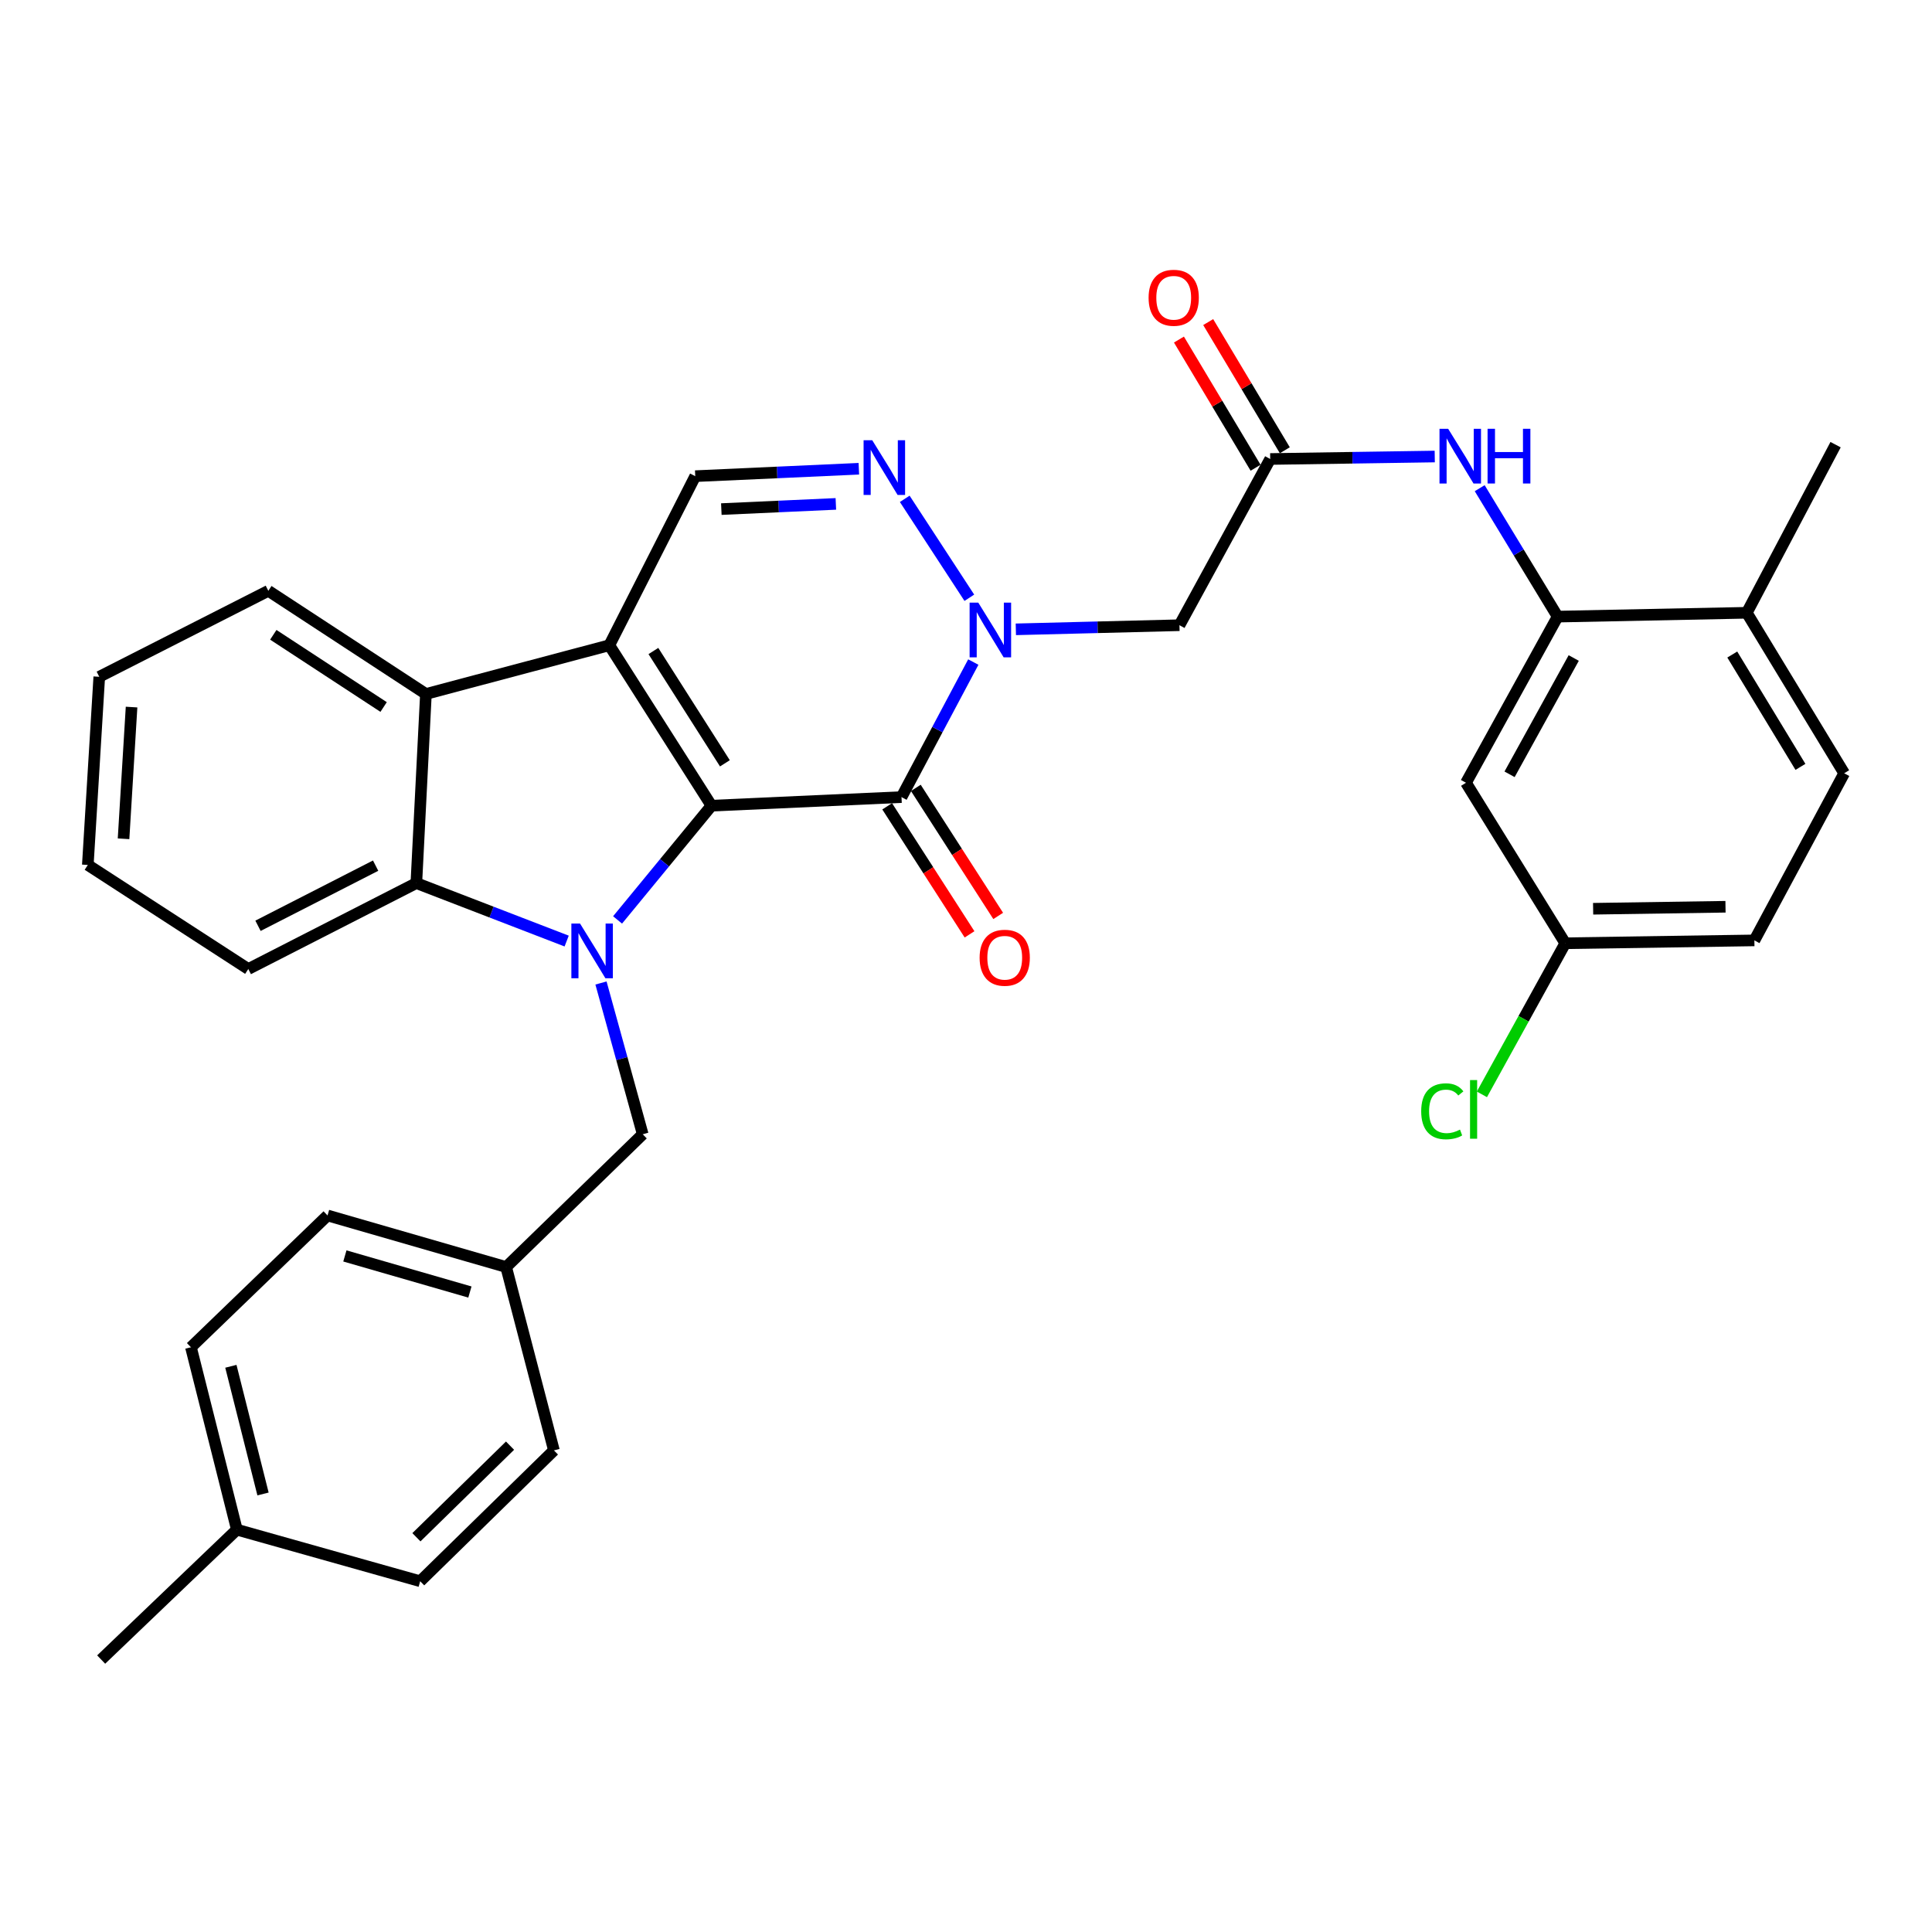 <?xml version='1.0' encoding='iso-8859-1'?>
<svg version='1.1' baseProfile='full'
              xmlns='http://www.w3.org/2000/svg'
                      xmlns:rdkit='http://www.rdkit.org/xml'
                      xmlns:xlink='http://www.w3.org/1999/xlink'
                  xml:space='preserve'
width='1000px' height='1000px' viewBox='0 0 1000 1000'>
<!-- END OF HEADER -->
<rect style='opacity:1.0;fill:#FFFFFF;stroke:none' width='1000' height='1000' x='0' y='0'> </rect>
<path class='bond-0' d='M 368.257,417.025 L 315.387,333.977' style='fill:none;fill-rule:evenodd;stroke:#000000;stroke-width:6px;stroke-linecap:butt;stroke-linejoin:miter;stroke-opacity:1' />
<path class='bond-0' d='M 375.204,395.096 L 338.195,336.963' style='fill:none;fill-rule:evenodd;stroke:#000000;stroke-width:6px;stroke-linecap:butt;stroke-linejoin:miter;stroke-opacity:1' />
<path class='bond-1' d='M 368.257,417.025 L 343.955,446.588' style='fill:none;fill-rule:evenodd;stroke:#000000;stroke-width:6px;stroke-linecap:butt;stroke-linejoin:miter;stroke-opacity:1' />
<path class='bond-1' d='M 343.955,446.588 L 319.653,476.151' style='fill:none;fill-rule:evenodd;stroke:#0000FF;stroke-width:6px;stroke-linecap:butt;stroke-linejoin:miter;stroke-opacity:1' />
<path class='bond-2' d='M 368.257,417.025 L 466.618,412.576' style='fill:none;fill-rule:evenodd;stroke:#000000;stroke-width:6px;stroke-linecap:butt;stroke-linejoin:miter;stroke-opacity:1' />
<path class='bond-6' d='M 315.387,333.977 L 220.455,359.197' style='fill:none;fill-rule:evenodd;stroke:#000000;stroke-width:6px;stroke-linecap:butt;stroke-linejoin:miter;stroke-opacity:1' />
<path class='bond-7' d='M 315.387,333.977 L 359.86,246.462' style='fill:none;fill-rule:evenodd;stroke:#000000;stroke-width:6px;stroke-linecap:butt;stroke-linejoin:miter;stroke-opacity:1' />
<path class='bond-5' d='M 293.303,487.093 L 254.4,472.091' style='fill:none;fill-rule:evenodd;stroke:#0000FF;stroke-width:6px;stroke-linecap:butt;stroke-linejoin:miter;stroke-opacity:1' />
<path class='bond-5' d='M 254.4,472.091 L 215.498,457.088' style='fill:none;fill-rule:evenodd;stroke:#000000;stroke-width:6px;stroke-linecap:butt;stroke-linejoin:miter;stroke-opacity:1' />
<path class='bond-12' d='M 311.068,508.796 L 321.869,547.942' style='fill:none;fill-rule:evenodd;stroke:#0000FF;stroke-width:6px;stroke-linecap:butt;stroke-linejoin:miter;stroke-opacity:1' />
<path class='bond-12' d='M 321.869,547.942 L 332.671,587.087' style='fill:none;fill-rule:evenodd;stroke:#000000;stroke-width:6px;stroke-linecap:butt;stroke-linejoin:miter;stroke-opacity:1' />
<path class='bond-3' d='M 466.618,412.576 L 485.199,377.628' style='fill:none;fill-rule:evenodd;stroke:#000000;stroke-width:6px;stroke-linecap:butt;stroke-linejoin:miter;stroke-opacity:1' />
<path class='bond-3' d='M 485.199,377.628 L 503.779,342.68' style='fill:none;fill-rule:evenodd;stroke:#0000FF;stroke-width:6px;stroke-linecap:butt;stroke-linejoin:miter;stroke-opacity:1' />
<path class='bond-14' d='M 459.202,417.347 L 480.517,450.485' style='fill:none;fill-rule:evenodd;stroke:#000000;stroke-width:6px;stroke-linecap:butt;stroke-linejoin:miter;stroke-opacity:1' />
<path class='bond-14' d='M 480.517,450.485 L 501.831,483.624' style='fill:none;fill-rule:evenodd;stroke:#FF0000;stroke-width:6px;stroke-linecap:butt;stroke-linejoin:miter;stroke-opacity:1' />
<path class='bond-14' d='M 474.035,407.806 L 495.35,440.945' style='fill:none;fill-rule:evenodd;stroke:#000000;stroke-width:6px;stroke-linecap:butt;stroke-linejoin:miter;stroke-opacity:1' />
<path class='bond-14' d='M 495.35,440.945 L 516.664,474.084' style='fill:none;fill-rule:evenodd;stroke:#FF0000;stroke-width:6px;stroke-linecap:butt;stroke-linejoin:miter;stroke-opacity:1' />
<path class='bond-4' d='M 501.726,309.401 L 468.291,258.196' style='fill:none;fill-rule:evenodd;stroke:#0000FF;stroke-width:6px;stroke-linecap:butt;stroke-linejoin:miter;stroke-opacity:1' />
<path class='bond-8' d='M 525.797,325.739 L 568.139,324.675' style='fill:none;fill-rule:evenodd;stroke:#0000FF;stroke-width:6px;stroke-linecap:butt;stroke-linejoin:miter;stroke-opacity:1' />
<path class='bond-8' d='M 568.139,324.675 L 610.481,323.611' style='fill:none;fill-rule:evenodd;stroke:#000000;stroke-width:6px;stroke-linecap:butt;stroke-linejoin:miter;stroke-opacity:1' />
<path class='bond-33' d='M 444.542,242.622 L 402.201,244.542' style='fill:none;fill-rule:evenodd;stroke:#0000FF;stroke-width:6px;stroke-linecap:butt;stroke-linejoin:miter;stroke-opacity:1' />
<path class='bond-33' d='M 402.201,244.542 L 359.86,246.462' style='fill:none;fill-rule:evenodd;stroke:#000000;stroke-width:6px;stroke-linecap:butt;stroke-linejoin:miter;stroke-opacity:1' />
<path class='bond-33' d='M 432.639,260.816 L 403,262.16' style='fill:none;fill-rule:evenodd;stroke:#0000FF;stroke-width:6px;stroke-linecap:butt;stroke-linejoin:miter;stroke-opacity:1' />
<path class='bond-33' d='M 403,262.16 L 373.362,263.504' style='fill:none;fill-rule:evenodd;stroke:#000000;stroke-width:6px;stroke-linecap:butt;stroke-linejoin:miter;stroke-opacity:1' />
<path class='bond-23' d='M 215.498,457.088 L 128.521,501.561' style='fill:none;fill-rule:evenodd;stroke:#000000;stroke-width:6px;stroke-linecap:butt;stroke-linejoin:miter;stroke-opacity:1' />
<path class='bond-23' d='M 194.422,448.057 L 133.539,479.188' style='fill:none;fill-rule:evenodd;stroke:#000000;stroke-width:6px;stroke-linecap:butt;stroke-linejoin:miter;stroke-opacity:1' />
<path class='bond-34' d='M 215.498,457.088 L 220.455,359.197' style='fill:none;fill-rule:evenodd;stroke:#000000;stroke-width:6px;stroke-linecap:butt;stroke-linejoin:miter;stroke-opacity:1' />
<path class='bond-24' d='M 220.455,359.197 L 138.888,305.808' style='fill:none;fill-rule:evenodd;stroke:#000000;stroke-width:6px;stroke-linecap:butt;stroke-linejoin:miter;stroke-opacity:1' />
<path class='bond-24' d='M 198.562,365.945 L 141.464,328.573' style='fill:none;fill-rule:evenodd;stroke:#000000;stroke-width:6px;stroke-linecap:butt;stroke-linejoin:miter;stroke-opacity:1' />
<path class='bond-9' d='M 610.481,323.611 L 657.453,237.576' style='fill:none;fill-rule:evenodd;stroke:#000000;stroke-width:6px;stroke-linecap:butt;stroke-linejoin:miter;stroke-opacity:1' />
<path class='bond-11' d='M 657.453,237.576 L 700.039,236.935' style='fill:none;fill-rule:evenodd;stroke:#000000;stroke-width:6px;stroke-linecap:butt;stroke-linejoin:miter;stroke-opacity:1' />
<path class='bond-11' d='M 700.039,236.935 L 742.624,236.295' style='fill:none;fill-rule:evenodd;stroke:#0000FF;stroke-width:6px;stroke-linecap:butt;stroke-linejoin:miter;stroke-opacity:1' />
<path class='bond-16' d='M 665.021,233.051 L 645.191,199.879' style='fill:none;fill-rule:evenodd;stroke:#000000;stroke-width:6px;stroke-linecap:butt;stroke-linejoin:miter;stroke-opacity:1' />
<path class='bond-16' d='M 645.191,199.879 L 625.36,166.707' style='fill:none;fill-rule:evenodd;stroke:#FF0000;stroke-width:6px;stroke-linecap:butt;stroke-linejoin:miter;stroke-opacity:1' />
<path class='bond-16' d='M 649.884,242.1 L 630.053,208.928' style='fill:none;fill-rule:evenodd;stroke:#000000;stroke-width:6px;stroke-linecap:butt;stroke-linejoin:miter;stroke-opacity:1' />
<path class='bond-16' d='M 630.053,208.928 L 610.222,175.756' style='fill:none;fill-rule:evenodd;stroke:#FF0000;stroke-width:6px;stroke-linecap:butt;stroke-linejoin:miter;stroke-opacity:1' />
<path class='bond-10' d='M 806.234,319.163 L 786.063,285.924' style='fill:none;fill-rule:evenodd;stroke:#000000;stroke-width:6px;stroke-linecap:butt;stroke-linejoin:miter;stroke-opacity:1' />
<path class='bond-10' d='M 786.063,285.924 L 765.891,252.685' style='fill:none;fill-rule:evenodd;stroke:#0000FF;stroke-width:6px;stroke-linecap:butt;stroke-linejoin:miter;stroke-opacity:1' />
<path class='bond-13' d='M 806.234,319.163 L 758.793,405.159' style='fill:none;fill-rule:evenodd;stroke:#000000;stroke-width:6px;stroke-linecap:butt;stroke-linejoin:miter;stroke-opacity:1' />
<path class='bond-13' d='M 814.56,340.581 L 781.351,400.779' style='fill:none;fill-rule:evenodd;stroke:#000000;stroke-width:6px;stroke-linecap:butt;stroke-linejoin:miter;stroke-opacity:1' />
<path class='bond-15' d='M 806.234,319.163 L 904.135,317.174' style='fill:none;fill-rule:evenodd;stroke:#000000;stroke-width:6px;stroke-linecap:butt;stroke-linejoin:miter;stroke-opacity:1' />
<path class='bond-19' d='M 332.671,587.087 L 261.979,655.81' style='fill:none;fill-rule:evenodd;stroke:#000000;stroke-width:6px;stroke-linecap:butt;stroke-linejoin:miter;stroke-opacity:1' />
<path class='bond-18' d='M 758.793,405.159 L 810.183,488.226' style='fill:none;fill-rule:evenodd;stroke:#000000;stroke-width:6px;stroke-linecap:butt;stroke-linejoin:miter;stroke-opacity:1' />
<path class='bond-17' d='M 904.135,317.174 L 954.545,400.241' style='fill:none;fill-rule:evenodd;stroke:#000000;stroke-width:6px;stroke-linecap:butt;stroke-linejoin:miter;stroke-opacity:1' />
<path class='bond-17' d='M 896.62,338.784 L 931.907,396.931' style='fill:none;fill-rule:evenodd;stroke:#000000;stroke-width:6px;stroke-linecap:butt;stroke-linejoin:miter;stroke-opacity:1' />
<path class='bond-29' d='M 904.135,317.174 L 950.097,230.159' style='fill:none;fill-rule:evenodd;stroke:#000000;stroke-width:6px;stroke-linecap:butt;stroke-linejoin:miter;stroke-opacity:1' />
<path class='bond-20' d='M 954.545,400.241 L 908.064,486.747' style='fill:none;fill-rule:evenodd;stroke:#000000;stroke-width:6px;stroke-linecap:butt;stroke-linejoin:miter;stroke-opacity:1' />
<path class='bond-21' d='M 810.183,488.226 L 788.605,527.332' style='fill:none;fill-rule:evenodd;stroke:#000000;stroke-width:6px;stroke-linecap:butt;stroke-linejoin:miter;stroke-opacity:1' />
<path class='bond-21' d='M 788.605,527.332 L 767.027,566.438' style='fill:none;fill-rule:evenodd;stroke:#00CC00;stroke-width:6px;stroke-linecap:butt;stroke-linejoin:miter;stroke-opacity:1' />
<path class='bond-37' d='M 810.183,488.226 L 908.064,486.747' style='fill:none;fill-rule:evenodd;stroke:#000000;stroke-width:6px;stroke-linecap:butt;stroke-linejoin:miter;stroke-opacity:1' />
<path class='bond-37' d='M 824.598,470.37 L 893.115,469.334' style='fill:none;fill-rule:evenodd;stroke:#000000;stroke-width:6px;stroke-linecap:butt;stroke-linejoin:miter;stroke-opacity:1' />
<path class='bond-25' d='M 261.979,655.81 L 286.709,750.713' style='fill:none;fill-rule:evenodd;stroke:#000000;stroke-width:6px;stroke-linecap:butt;stroke-linejoin:miter;stroke-opacity:1' />
<path class='bond-26' d='M 261.979,655.81 L 169.535,629.12' style='fill:none;fill-rule:evenodd;stroke:#000000;stroke-width:6px;stroke-linecap:butt;stroke-linejoin:miter;stroke-opacity:1' />
<path class='bond-26' d='M 243.22,668.751 L 178.51,650.068' style='fill:none;fill-rule:evenodd;stroke:#000000;stroke-width:6px;stroke-linecap:butt;stroke-linejoin:miter;stroke-opacity:1' />
<path class='bond-22' d='M 122.603,791.746 L 98.834,697.334' style='fill:none;fill-rule:evenodd;stroke:#000000;stroke-width:6px;stroke-linecap:butt;stroke-linejoin:miter;stroke-opacity:1' />
<path class='bond-22' d='M 136.141,773.279 L 119.502,707.19' style='fill:none;fill-rule:evenodd;stroke:#000000;stroke-width:6px;stroke-linecap:butt;stroke-linejoin:miter;stroke-opacity:1' />
<path class='bond-30' d='M 122.603,791.746 L 52.362,858.98' style='fill:none;fill-rule:evenodd;stroke:#000000;stroke-width:6px;stroke-linecap:butt;stroke-linejoin:miter;stroke-opacity:1' />
<path class='bond-36' d='M 122.603,791.746 L 217.487,818.446' style='fill:none;fill-rule:evenodd;stroke:#000000;stroke-width:6px;stroke-linecap:butt;stroke-linejoin:miter;stroke-opacity:1' />
<path class='bond-31' d='M 128.521,501.561 L 45.455,447.692' style='fill:none;fill-rule:evenodd;stroke:#000000;stroke-width:6px;stroke-linecap:butt;stroke-linejoin:miter;stroke-opacity:1' />
<path class='bond-32' d='M 138.888,305.808 L 51.382,350.301' style='fill:none;fill-rule:evenodd;stroke:#000000;stroke-width:6px;stroke-linecap:butt;stroke-linejoin:miter;stroke-opacity:1' />
<path class='bond-28' d='M 286.709,750.713 L 217.487,818.446' style='fill:none;fill-rule:evenodd;stroke:#000000;stroke-width:6px;stroke-linecap:butt;stroke-linejoin:miter;stroke-opacity:1' />
<path class='bond-28' d='M 263.991,748.267 L 215.536,795.68' style='fill:none;fill-rule:evenodd;stroke:#000000;stroke-width:6px;stroke-linecap:butt;stroke-linejoin:miter;stroke-opacity:1' />
<path class='bond-27' d='M 169.535,629.12 L 98.834,697.334' style='fill:none;fill-rule:evenodd;stroke:#000000;stroke-width:6px;stroke-linecap:butt;stroke-linejoin:miter;stroke-opacity:1' />
<path class='bond-35' d='M 45.455,447.692 L 51.382,350.301' style='fill:none;fill-rule:evenodd;stroke:#000000;stroke-width:6px;stroke-linecap:butt;stroke-linejoin:miter;stroke-opacity:1' />
<path class='bond-35' d='M 63.947,434.155 L 68.097,365.981' style='fill:none;fill-rule:evenodd;stroke:#000000;stroke-width:6px;stroke-linecap:butt;stroke-linejoin:miter;stroke-opacity:1' />
<path  class='atom-2' d='M 300.221 478.015
L 309.501 493.015
Q 310.421 494.495, 311.901 497.175
Q 313.381 499.855, 313.461 500.015
L 313.461 478.015
L 317.221 478.015
L 317.221 506.335
L 313.341 506.335
L 303.381 489.935
Q 302.221 488.015, 300.981 485.815
Q 299.781 483.615, 299.421 482.935
L 299.421 506.335
L 295.741 506.335
L 295.741 478.015
L 300.221 478.015
' fill='#0000FF'/>
<path  class='atom-4' d='M 506.35 311.91
L 515.63 326.91
Q 516.55 328.39, 518.03 331.07
Q 519.51 333.75, 519.59 333.91
L 519.59 311.91
L 523.35 311.91
L 523.35 340.23
L 519.47 340.23
L 509.51 323.83
Q 508.35 321.91, 507.11 319.71
Q 505.91 317.51, 505.55 316.83
L 505.55 340.23
L 501.87 340.23
L 501.87 311.91
L 506.35 311.91
' fill='#0000FF'/>
<path  class='atom-5' d='M 451.472 227.864
L 460.752 242.864
Q 461.672 244.344, 463.152 247.024
Q 464.632 249.704, 464.712 249.864
L 464.712 227.864
L 468.472 227.864
L 468.472 256.184
L 464.592 256.184
L 454.632 239.784
Q 453.472 237.864, 452.232 235.664
Q 451.032 233.464, 450.672 232.784
L 450.672 256.184
L 446.992 256.184
L 446.992 227.864
L 451.472 227.864
' fill='#0000FF'/>
<path  class='atom-12' d='M 749.564 221.936
L 758.844 236.936
Q 759.764 238.416, 761.244 241.096
Q 762.724 243.776, 762.804 243.936
L 762.804 221.936
L 766.564 221.936
L 766.564 250.256
L 762.684 250.256
L 752.724 233.856
Q 751.564 231.936, 750.324 229.736
Q 749.124 227.536, 748.764 226.856
L 748.764 250.256
L 745.084 250.256
L 745.084 221.936
L 749.564 221.936
' fill='#0000FF'/>
<path  class='atom-12' d='M 769.964 221.936
L 773.804 221.936
L 773.804 233.976
L 788.284 233.976
L 788.284 221.936
L 792.124 221.936
L 792.124 250.256
L 788.284 250.256
L 788.284 237.176
L 773.804 237.176
L 773.804 250.256
L 769.964 250.256
L 769.964 221.936
' fill='#0000FF'/>
<path  class='atom-15' d='M 507.047 495.723
Q 507.047 488.923, 510.407 485.123
Q 513.767 481.323, 520.047 481.323
Q 526.327 481.323, 529.687 485.123
Q 533.047 488.923, 533.047 495.723
Q 533.047 502.603, 529.647 506.523
Q 526.247 510.403, 520.047 510.403
Q 513.807 510.403, 510.407 506.523
Q 507.047 502.643, 507.047 495.723
M 520.047 507.203
Q 524.367 507.203, 526.687 504.323
Q 529.047 501.403, 529.047 495.723
Q 529.047 490.163, 526.687 487.363
Q 524.367 484.523, 520.047 484.523
Q 515.727 484.523, 513.367 487.323
Q 511.047 490.123, 511.047 495.723
Q 511.047 501.443, 513.367 504.323
Q 515.727 507.203, 520.047 507.203
' fill='#FF0000'/>
<path  class='atom-17' d='M 594.513 154.118
Q 594.513 147.318, 597.873 143.518
Q 601.233 139.718, 607.513 139.718
Q 613.793 139.718, 617.153 143.518
Q 620.513 147.318, 620.513 154.118
Q 620.513 160.998, 617.113 164.918
Q 613.713 168.798, 607.513 168.798
Q 601.273 168.798, 597.873 164.918
Q 594.513 161.038, 594.513 154.118
M 607.513 165.598
Q 611.833 165.598, 614.153 162.718
Q 616.513 159.798, 616.513 154.118
Q 616.513 148.558, 614.153 145.758
Q 611.833 142.918, 607.513 142.918
Q 603.193 142.918, 600.833 145.718
Q 598.513 148.518, 598.513 154.118
Q 598.513 159.838, 600.833 162.718
Q 603.193 165.598, 607.513 165.598
' fill='#FF0000'/>
<path  class='atom-22' d='M 735.611 575.203
Q 735.611 568.163, 738.891 564.483
Q 742.211 560.763, 748.491 560.763
Q 754.331 560.763, 757.451 564.883
L 754.811 567.043
Q 752.531 564.043, 748.491 564.043
Q 744.211 564.043, 741.931 566.923
Q 739.691 569.763, 739.691 575.203
Q 739.691 580.803, 742.011 583.683
Q 744.371 586.563, 748.931 586.563
Q 752.051 586.563, 755.691 584.683
L 756.811 587.683
Q 755.331 588.643, 753.091 589.203
Q 750.851 589.763, 748.371 589.763
Q 742.211 589.763, 738.891 586.003
Q 735.611 582.243, 735.611 575.203
' fill='#00CC00'/>
<path  class='atom-22' d='M 760.891 559.043
L 764.571 559.043
L 764.571 589.403
L 760.891 589.403
L 760.891 559.043
' fill='#00CC00'/>
</svg>
